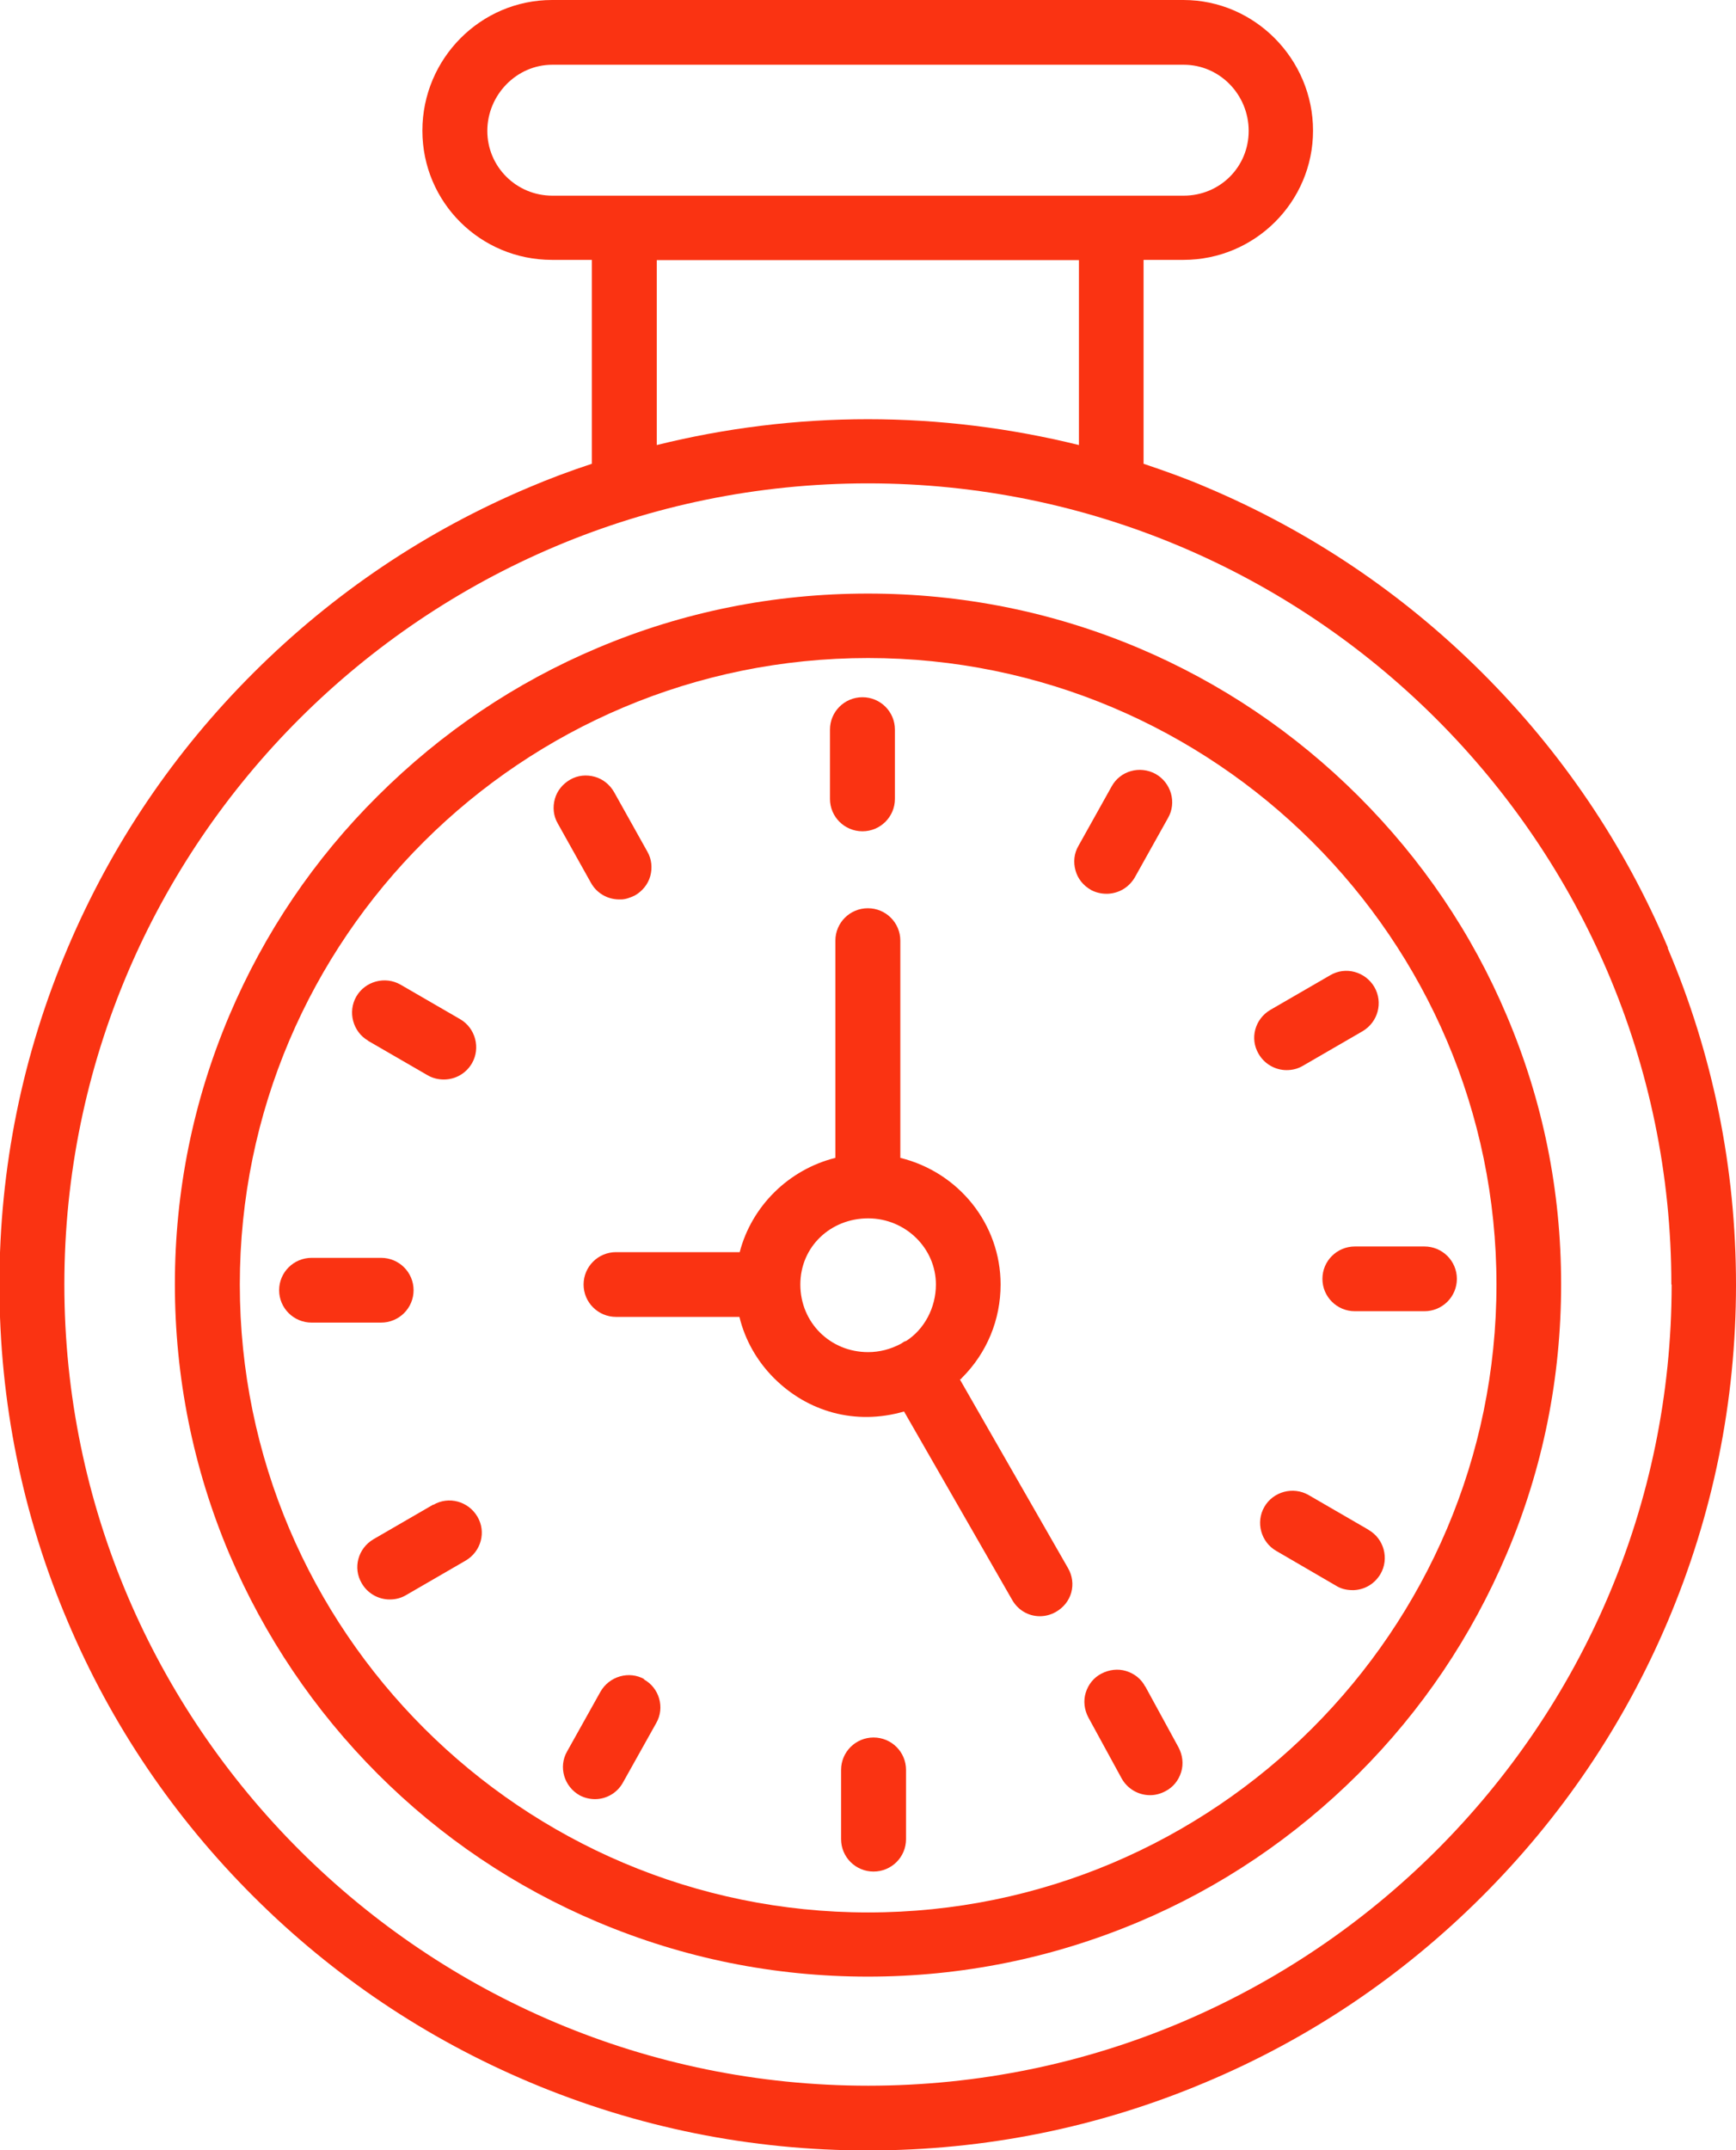 <svg width="42" height="52" viewBox="0 0 42 52" fill="none" xmlns="http://www.w3.org/2000/svg">
<g clip-path="url(#clip0_14_864)">
<path d="M40.353 22.92C39.299 20.426 37.783 18.187 35.853 16.264C33.931 14.348 31.684 12.837 29.176 11.779C28.715 11.58 28.218 11.401 27.667 11.216V6.285H28.632C30.361 6.285 31.767 4.883 31.767 3.159C31.767 1.435 30.361 0 28.632 0H13.355C11.625 0 10.219 1.422 10.219 3.159C10.219 4.897 11.625 6.285 13.355 6.285H14.319V11.216C13.775 11.395 13.286 11.58 12.817 11.779C10.316 12.83 8.069 14.341 6.14 16.264C4.21 18.187 2.701 20.419 1.64 22.92C0.544 25.502 -0.014 28.242 -0.014 31.072C-0.014 33.902 0.544 36.649 1.64 39.218C2.694 41.711 4.21 43.95 6.14 45.873C8.062 47.79 10.309 49.301 12.817 50.358C15.408 51.45 18.158 52.007 20.997 52.007C23.836 52.007 26.585 51.45 29.169 50.358C31.671 49.308 33.917 47.797 35.846 45.873C37.769 43.957 39.285 41.718 40.346 39.218C41.442 36.636 42 33.895 42 31.072C42 28.249 41.442 25.502 40.346 22.926L40.353 22.92ZM40.443 31.065C40.443 41.752 31.719 50.441 21.004 50.441C10.288 50.441 1.557 41.752 1.557 31.065C1.557 20.378 10.281 11.69 20.997 11.69C31.712 11.69 40.436 20.385 40.436 31.065H40.443ZM26.103 6.291V10.763C24.435 10.351 22.719 10.138 20.997 10.138C19.274 10.138 17.551 10.351 15.89 10.763V6.291H26.103ZM28.639 4.732H13.362C12.493 4.732 11.79 4.032 11.79 3.166C11.79 2.301 12.493 1.566 13.362 1.566H28.639C29.507 1.566 30.21 2.287 30.21 3.166C30.21 4.045 29.507 4.732 28.639 4.732Z" fill="#FA3312"/>
<path d="M32.863 19.252C31.326 17.72 29.534 16.511 27.536 15.667C25.462 14.794 23.264 14.355 20.997 14.355C18.729 14.355 16.531 14.794 14.464 15.667C12.473 16.505 10.681 17.713 9.137 19.252C7.601 20.777 6.395 22.562 5.547 24.561C4.672 26.628 4.231 28.813 4.231 31.058C4.231 33.304 4.672 35.509 5.547 37.577C6.395 39.568 7.601 41.361 9.137 42.9C10.667 44.431 12.459 45.64 14.464 46.485C16.531 47.357 18.729 47.803 20.997 47.803C23.264 47.803 25.462 47.357 27.536 46.485C29.527 45.647 31.319 44.438 32.863 42.9C34.399 41.368 35.605 39.575 36.453 37.577C37.328 35.516 37.769 33.325 37.769 31.058C37.769 28.792 37.328 26.622 36.453 24.561C35.612 22.569 34.399 20.784 32.863 19.252ZM36.205 31.065C36.205 39.438 29.383 46.251 21.003 46.251C12.624 46.251 5.802 39.438 5.802 31.065C5.802 22.693 12.624 15.914 21.003 15.914C29.383 15.914 36.205 22.713 36.205 31.065Z" fill="#FA3312"/>
<path d="M23.236 33.359C23.236 33.359 23.264 33.339 23.27 33.325C23.877 32.721 24.208 31.917 24.208 31.065C24.208 29.609 23.202 28.352 21.782 28.002V22.748C21.782 22.315 21.431 21.965 20.997 21.965C20.562 21.965 20.211 22.315 20.211 22.748V28.002C19.081 28.284 18.185 29.17 17.896 30.282H14.905C14.471 30.282 14.119 30.633 14.119 31.065C14.119 31.498 14.471 31.848 14.905 31.848H17.889C18.026 32.411 18.316 32.92 18.729 33.332C19.536 34.136 20.686 34.479 21.872 34.136L24.49 38.696C24.628 38.936 24.876 39.087 25.159 39.087C25.29 39.087 25.421 39.053 25.544 38.984C25.724 38.882 25.861 38.717 25.917 38.517C25.972 38.318 25.944 38.105 25.841 37.927L23.222 33.359H23.236ZM22.643 31.065C22.643 31.635 22.354 32.157 21.92 32.432C21.899 32.432 21.872 32.446 21.803 32.494C21.548 32.631 21.279 32.7 21.003 32.7C20.087 32.7 19.363 31.986 19.363 31.065C19.363 30.145 20.101 29.465 21.003 29.465C21.906 29.465 22.643 30.186 22.643 31.065Z" fill="#FA3312"/>
<path d="M20.866 20.104C21.3 20.104 21.651 19.753 21.651 19.321V17.645C21.651 17.212 21.3 16.862 20.866 16.862C20.431 16.862 20.08 17.212 20.08 17.645V19.321C20.08 19.753 20.431 20.104 20.866 20.104Z" fill="#FA3312"/>
<path d="M26.778 21.615C26.785 21.615 26.799 21.615 26.805 21.615C27.074 21.601 27.309 21.463 27.453 21.223L28.259 19.781C28.473 19.41 28.335 18.929 27.956 18.716C27.577 18.51 27.102 18.641 26.895 19.018L26.089 20.461C25.985 20.639 25.965 20.852 26.02 21.051C26.075 21.251 26.206 21.415 26.399 21.525C26.516 21.587 26.647 21.615 26.764 21.615H26.778Z" fill="#FA3312"/>
<path d="M30.451 25.488C30.589 25.729 30.851 25.88 31.126 25.88C31.271 25.88 31.402 25.846 31.519 25.777L32.966 24.939C33.338 24.719 33.469 24.245 33.249 23.867C33.028 23.497 32.553 23.366 32.181 23.586L30.733 24.424C30.361 24.643 30.23 25.117 30.451 25.488Z" fill="#FA3312"/>
<path d="M31.994 30.928C31.994 31.361 32.346 31.711 32.78 31.711H34.461C34.895 31.711 35.247 31.361 35.247 30.928C35.247 30.495 34.895 30.145 34.461 30.145H32.78C32.346 30.145 31.994 30.495 31.994 30.928Z" fill="#FA3312"/>
<path d="M33.104 36.993L31.657 36.155C31.285 35.942 30.802 36.072 30.589 36.443C30.375 36.814 30.506 37.295 30.878 37.508L32.318 38.346C32.435 38.421 32.573 38.456 32.718 38.456C32.732 38.456 32.746 38.456 32.759 38.456C33.028 38.442 33.262 38.298 33.4 38.064C33.614 37.693 33.483 37.212 33.111 37L33.104 36.993Z" fill="#FA3312"/>
<path d="M27.708 40.791C27.612 40.605 27.446 40.475 27.247 40.413C27.047 40.351 26.833 40.379 26.647 40.475C26.461 40.571 26.33 40.736 26.268 40.935C26.206 41.134 26.233 41.347 26.33 41.533L27.136 43.009C27.274 43.257 27.536 43.415 27.825 43.415C27.956 43.415 28.08 43.38 28.197 43.318C28.384 43.222 28.514 43.057 28.576 42.858C28.638 42.659 28.611 42.446 28.514 42.261L27.708 40.784V40.791Z" fill="#FA3312"/>
<path d="M21.134 42.02C20.7 42.02 20.349 42.371 20.349 42.803V44.479C20.349 44.912 20.7 45.262 21.134 45.262C21.569 45.262 21.92 44.912 21.92 44.479V42.803C21.92 42.371 21.569 42.02 21.134 42.02Z" fill="#FA3312"/>
<path d="M15.594 40.612C15.222 40.399 14.74 40.537 14.526 40.915L13.72 42.357C13.506 42.728 13.644 43.209 14.03 43.422C14.147 43.483 14.278 43.511 14.395 43.511C14.671 43.511 14.933 43.36 15.07 43.112L15.877 41.67C16.09 41.299 15.953 40.818 15.573 40.612H15.594Z" fill="#FA3312"/>
<path d="M10.481 36.388L9.034 37.226C8.662 37.446 8.531 37.92 8.752 38.291C8.889 38.531 9.151 38.682 9.427 38.682C9.572 38.682 9.702 38.648 9.82 38.579L11.267 37.741C11.639 37.522 11.77 37.048 11.549 36.677C11.329 36.306 10.853 36.175 10.481 36.395V36.388Z" fill="#FA3312"/>
<path d="M10.006 31.203C10.006 30.77 9.654 30.42 9.22 30.42H7.539C7.105 30.42 6.753 30.77 6.753 31.203C6.753 31.635 7.105 31.986 7.539 31.986H9.22C9.654 31.986 10.006 31.635 10.006 31.203Z" fill="#FA3312"/>
<path d="M8.896 25.166L10.343 26.003C10.46 26.072 10.598 26.107 10.736 26.107C11.018 26.107 11.274 25.962 11.418 25.715C11.632 25.344 11.501 24.863 11.136 24.65L9.689 23.812C9.316 23.599 8.834 23.73 8.62 24.101C8.407 24.472 8.538 24.953 8.903 25.166H8.896Z" fill="#FA3312"/>
<path d="M14.981 21.752C14.981 21.752 15.008 21.752 15.022 21.752C15.133 21.752 15.243 21.711 15.36 21.656C15.539 21.553 15.677 21.388 15.732 21.189C15.787 20.99 15.766 20.777 15.663 20.598L14.857 19.156C14.754 18.977 14.588 18.84 14.388 18.785C14.188 18.73 13.975 18.75 13.796 18.854C13.617 18.956 13.479 19.121 13.424 19.321C13.368 19.52 13.389 19.733 13.492 19.911L14.299 21.354C14.437 21.601 14.698 21.752 14.981 21.752Z" fill="#FA3312"/>
</g>
<defs>
<clipPath id="clip0_14_864">
<rect width="42" height="52" fill="white"/>
</clipPath>
</defs>
</svg>

